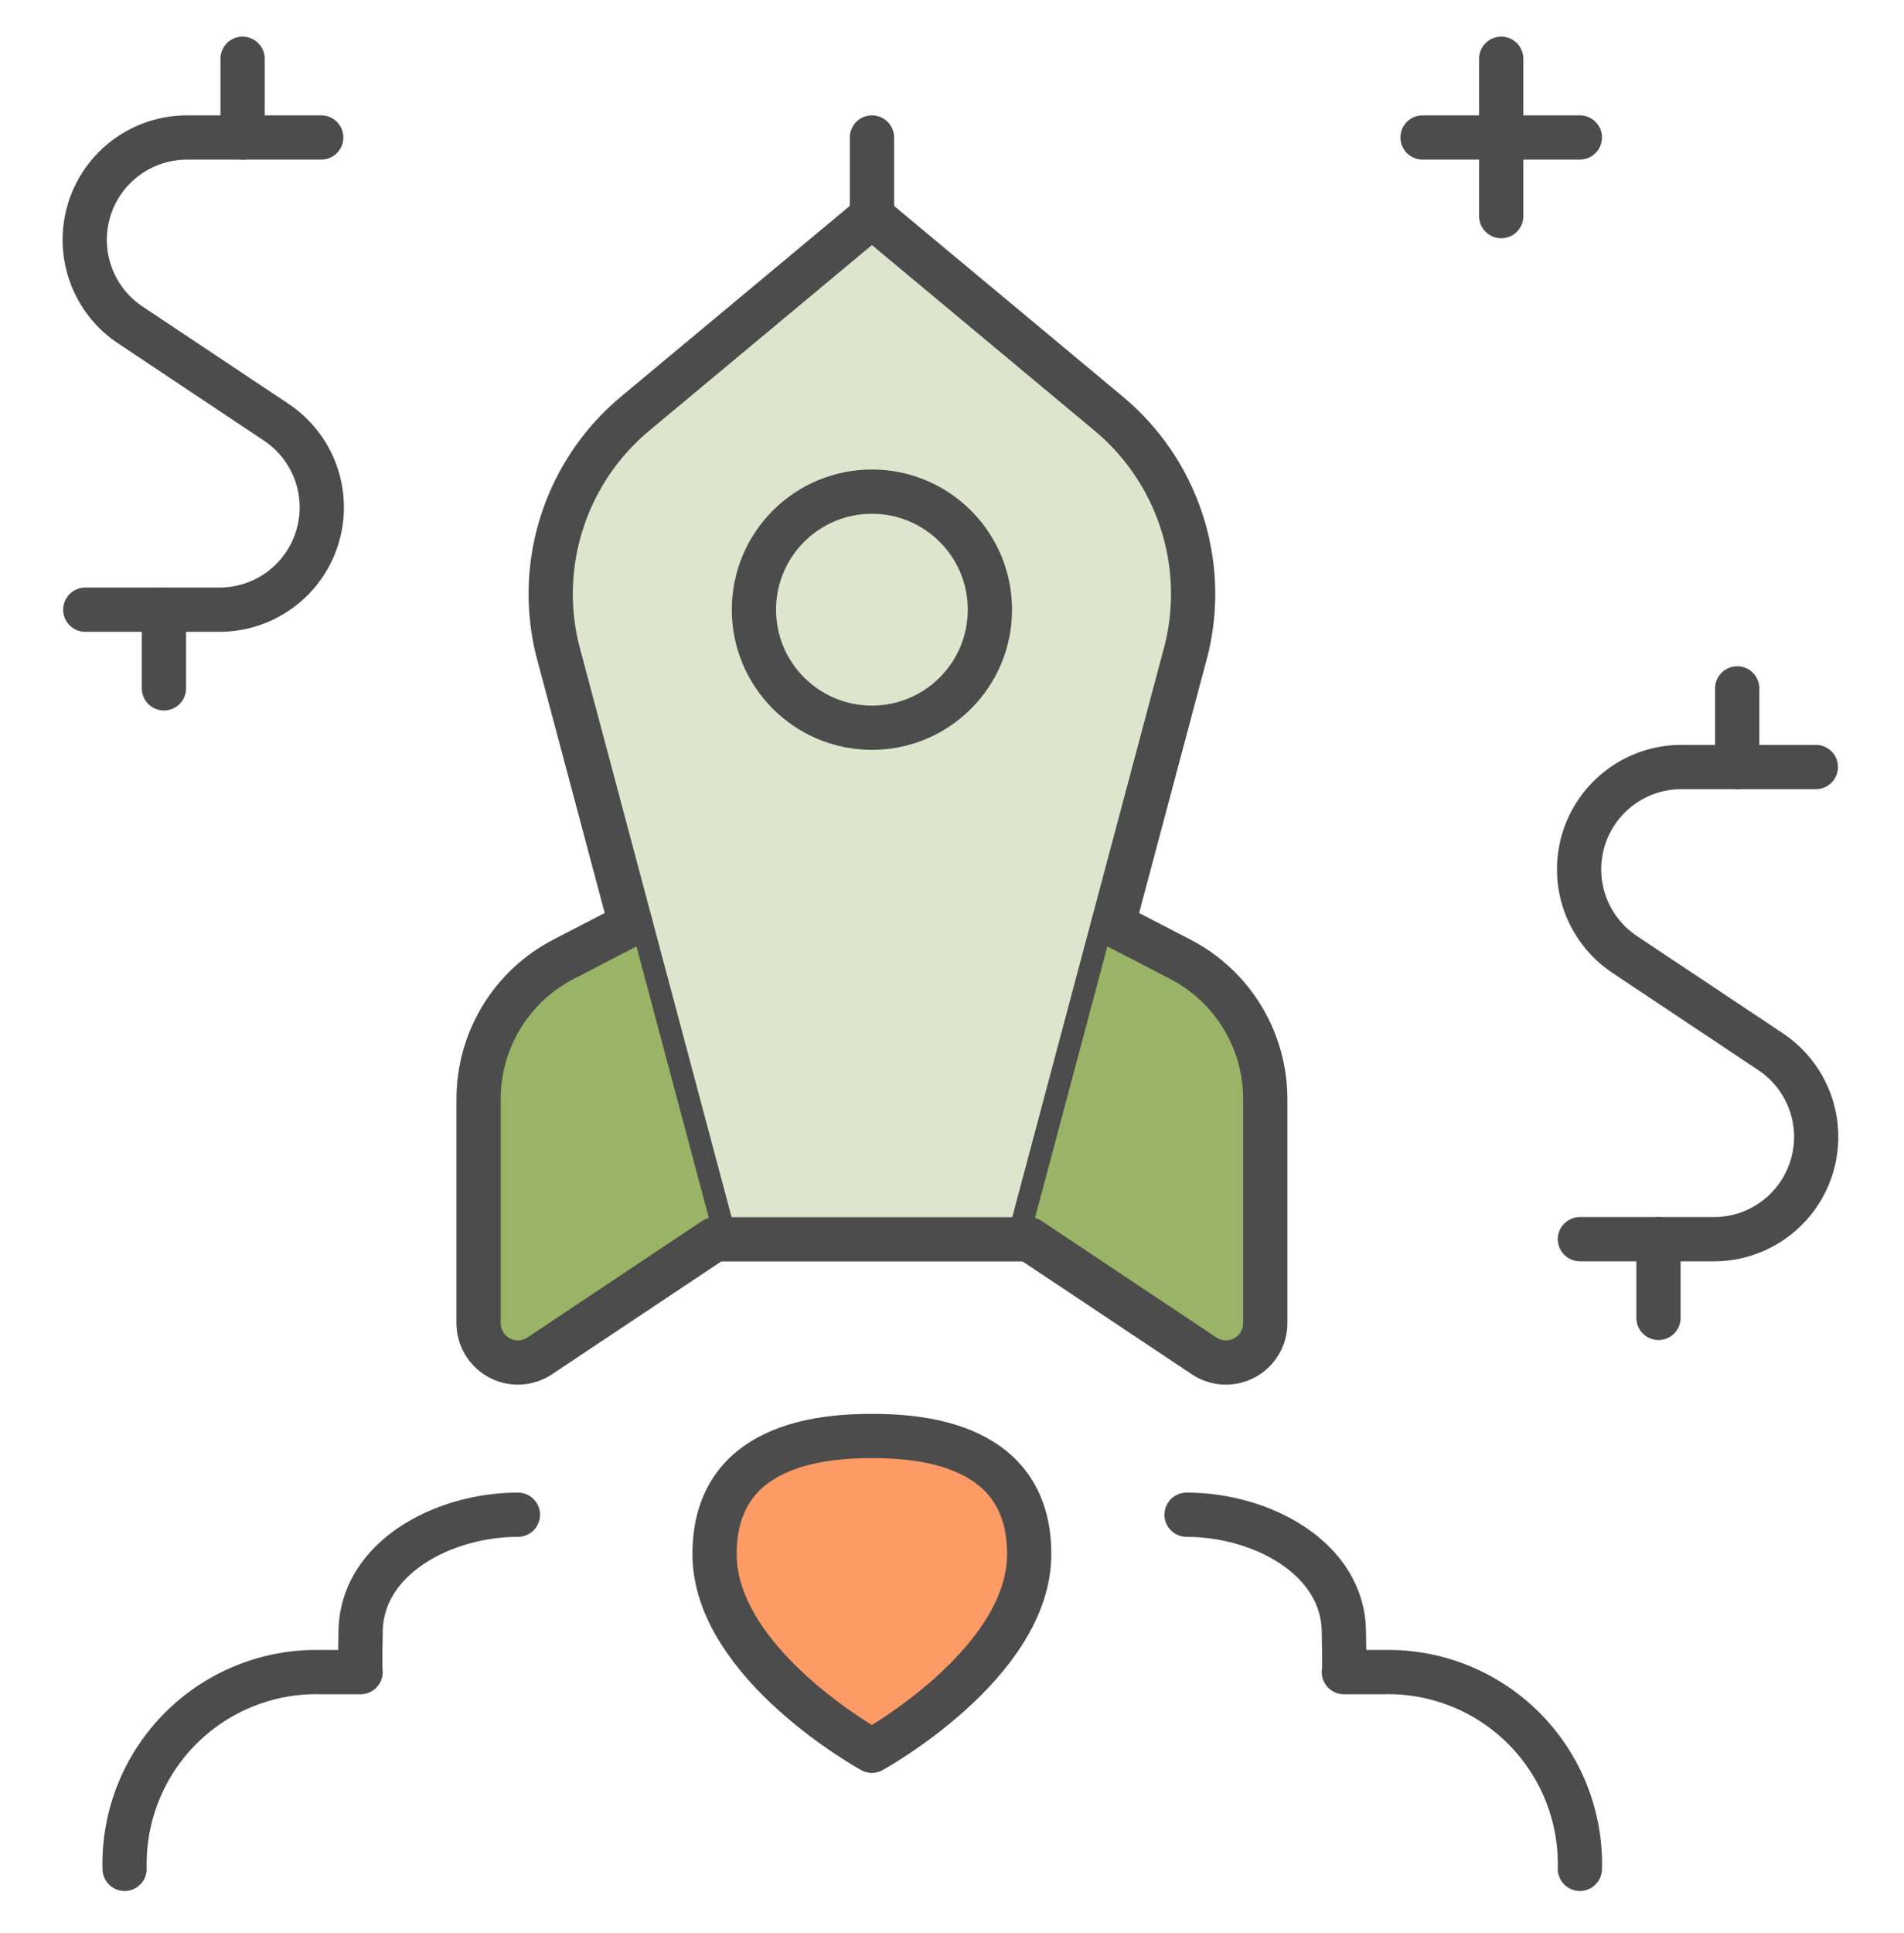 <svg width="68" height="69" viewBox="0 0 68 69" fill="none" xmlns="http://www.w3.org/2000/svg">
<path d="M22.521 33.004H39.754" stroke="#4C4C4C" stroke-width="1.58" stroke-linecap="round" stroke-linejoin="round"/>
<path d="M36.757 55.478C36.757 59.411 31.138 62.501 31.138 62.501C31.138 62.501 25.52 59.411 25.52 55.478C25.52 51.545 29.354 51.264 31.138 51.264C32.922 51.264 36.757 51.545 36.757 55.478Z" fill="#FF9B66" stroke="#4C4C4C" stroke-width="1.58" stroke-linecap="round" stroke-linejoin="round"/>
<path d="M31.141 7.718V4.908" stroke="#4C4C4C" stroke-width="1.58" stroke-linecap="round" stroke-linejoin="round"/>
<path d="M53.615 2.098V7.716" stroke="#4C4C4C" stroke-width="1.58" stroke-linecap="round" stroke-linejoin="round"/>
<path d="M56.423 4.908H50.805" stroke="#4C4C4C" stroke-width="1.58" stroke-linecap="round" stroke-linejoin="round"/>
<path d="M64.853 27.382H60.077C59.288 27.376 58.519 27.625 57.884 28.093C57.249 28.56 56.782 29.221 56.553 29.975C56.325 30.73 56.346 31.538 56.615 32.28C56.885 33.021 57.386 33.655 58.046 34.088L63.215 37.532C63.873 37.964 64.374 38.597 64.644 39.336C64.913 40.076 64.936 40.883 64.71 41.637C64.483 42.391 64.019 43.051 63.387 43.52C62.755 43.989 61.988 44.241 61.201 44.238H56.425" stroke="#4C4C4C" stroke-width="1.58" stroke-linecap="round" stroke-linejoin="round"/>
<path d="M62.043 27.385V24.575" stroke="#4C4C4C" stroke-width="1.58" stroke-linecap="round" stroke-linejoin="round"/>
<path d="M59.232 47.048V44.238" stroke="#4C4C4C" stroke-width="1.58" stroke-linecap="round" stroke-linejoin="round"/>
<path d="M11.473 4.908H6.697C5.909 4.904 5.141 5.155 4.508 5.623C3.874 6.091 3.409 6.751 3.181 7.506C2.953 8.26 2.976 9.068 3.245 9.808C3.514 10.549 4.016 11.182 4.674 11.614L9.844 15.059C10.502 15.491 11.004 16.124 11.273 16.865C11.542 17.605 11.565 18.413 11.337 19.167C11.11 19.921 10.644 20.582 10.011 21.05C9.377 21.518 8.609 21.769 7.821 21.765H3.045" stroke="#4C4C4C" stroke-width="1.58" stroke-linecap="round" stroke-linejoin="round"/>
<path d="M8.664 4.907V2.098" stroke="#4C4C4C" stroke-width="1.58" stroke-linecap="round" stroke-linejoin="round"/>
<path d="M5.855 24.574V21.765" stroke="#4C4C4C" stroke-width="1.58" stroke-linecap="round" stroke-linejoin="round"/>
<path d="M39.568 14.743L31.14 7.72L22.712 14.743C21.5 15.743 20.595 17.064 20.098 18.554C19.601 20.044 19.533 21.644 19.902 23.171L25.521 44.242H36.759L42.377 23.171C42.746 21.644 42.679 20.044 42.182 18.554C41.685 17.064 40.779 15.743 39.568 14.743V14.743Z" fill="#DDE6CC" stroke="#4C4C4C" stroke-width="1.58" stroke-linecap="round" stroke-linejoin="round"/>
<path d="M22.522 33.004L20.129 34.243C19.214 34.716 18.447 35.432 17.911 36.312C17.375 37.192 17.092 38.202 17.092 39.232V47.236C17.092 47.49 17.161 47.74 17.292 47.958C17.422 48.175 17.61 48.354 17.834 48.474C18.058 48.594 18.31 48.651 18.564 48.639C18.817 48.627 19.063 48.546 19.275 48.405L25.52 44.242" fill="#99B466"/>
<path d="M22.522 33.004L20.129 34.243C19.214 34.716 18.447 35.432 17.911 36.312C17.375 37.192 17.092 38.202 17.092 39.232V47.236C17.092 47.49 17.161 47.74 17.292 47.958C17.422 48.175 17.61 48.354 17.834 48.474C18.058 48.594 18.31 48.651 18.564 48.639C18.817 48.627 19.063 48.546 19.275 48.405L25.52 44.242" stroke="#4C4C4C" stroke-width="1.58" stroke-linecap="round" stroke-linejoin="round"/>
<path d="M39.757 33.004L42.151 34.243C43.066 34.716 43.833 35.432 44.369 36.312C44.904 37.192 45.188 38.202 45.188 39.232V47.236C45.188 47.49 45.119 47.74 44.988 47.958C44.858 48.175 44.67 48.354 44.446 48.474C44.222 48.594 43.97 48.651 43.716 48.639C43.462 48.627 43.217 48.546 43.005 48.405L36.76 44.242" fill="#99B466"/>
<path d="M39.757 33.004L42.151 34.243C43.066 34.716 43.833 35.432 44.369 36.312C44.904 37.192 45.188 38.202 45.188 39.232V47.236C45.188 47.49 45.119 47.74 44.988 47.958C44.858 48.175 44.67 48.354 44.446 48.474C44.222 48.594 43.97 48.651 43.716 48.639C43.462 48.627 43.217 48.546 43.005 48.405L36.76 44.242" stroke="#4C4C4C" stroke-width="1.58" stroke-linecap="round" stroke-linejoin="round"/>
<path d="M31.14 25.979C33.467 25.979 35.354 24.092 35.354 21.765C35.354 19.438 33.467 17.551 31.14 17.551C28.812 17.551 26.926 19.438 26.926 21.765C26.926 24.092 28.812 25.979 31.14 25.979Z" stroke="#4C4C4C" stroke-width="1.58" stroke-linecap="round" stroke-linejoin="round"/>
<path d="M18.497 54.074C15.83 54.074 12.878 55.622 12.878 58.288C12.878 58.505 12.85 59.482 12.878 59.693H11.473C10.544 59.669 9.62 59.834 8.757 60.179C7.894 60.523 7.11 61.04 6.453 61.697C5.796 62.354 5.28 63.138 4.935 64.001C4.591 64.864 4.426 65.788 4.45 66.716" stroke="#4C4C4C" stroke-width="1.58" stroke-linecap="round" stroke-linejoin="round"/>
<path d="M42.377 54.074C45.043 54.074 47.996 55.622 47.996 58.288C47.996 58.505 48.024 59.482 47.996 59.693H49.4C50.329 59.669 51.253 59.834 52.116 60.179C52.979 60.523 53.763 61.04 54.42 61.697C55.077 62.354 55.593 63.138 55.938 64.001C56.282 64.864 56.448 65.788 56.424 66.716" stroke="#4C4C4C" stroke-width="1.58" stroke-linecap="round" stroke-linejoin="round"/>
</svg>

